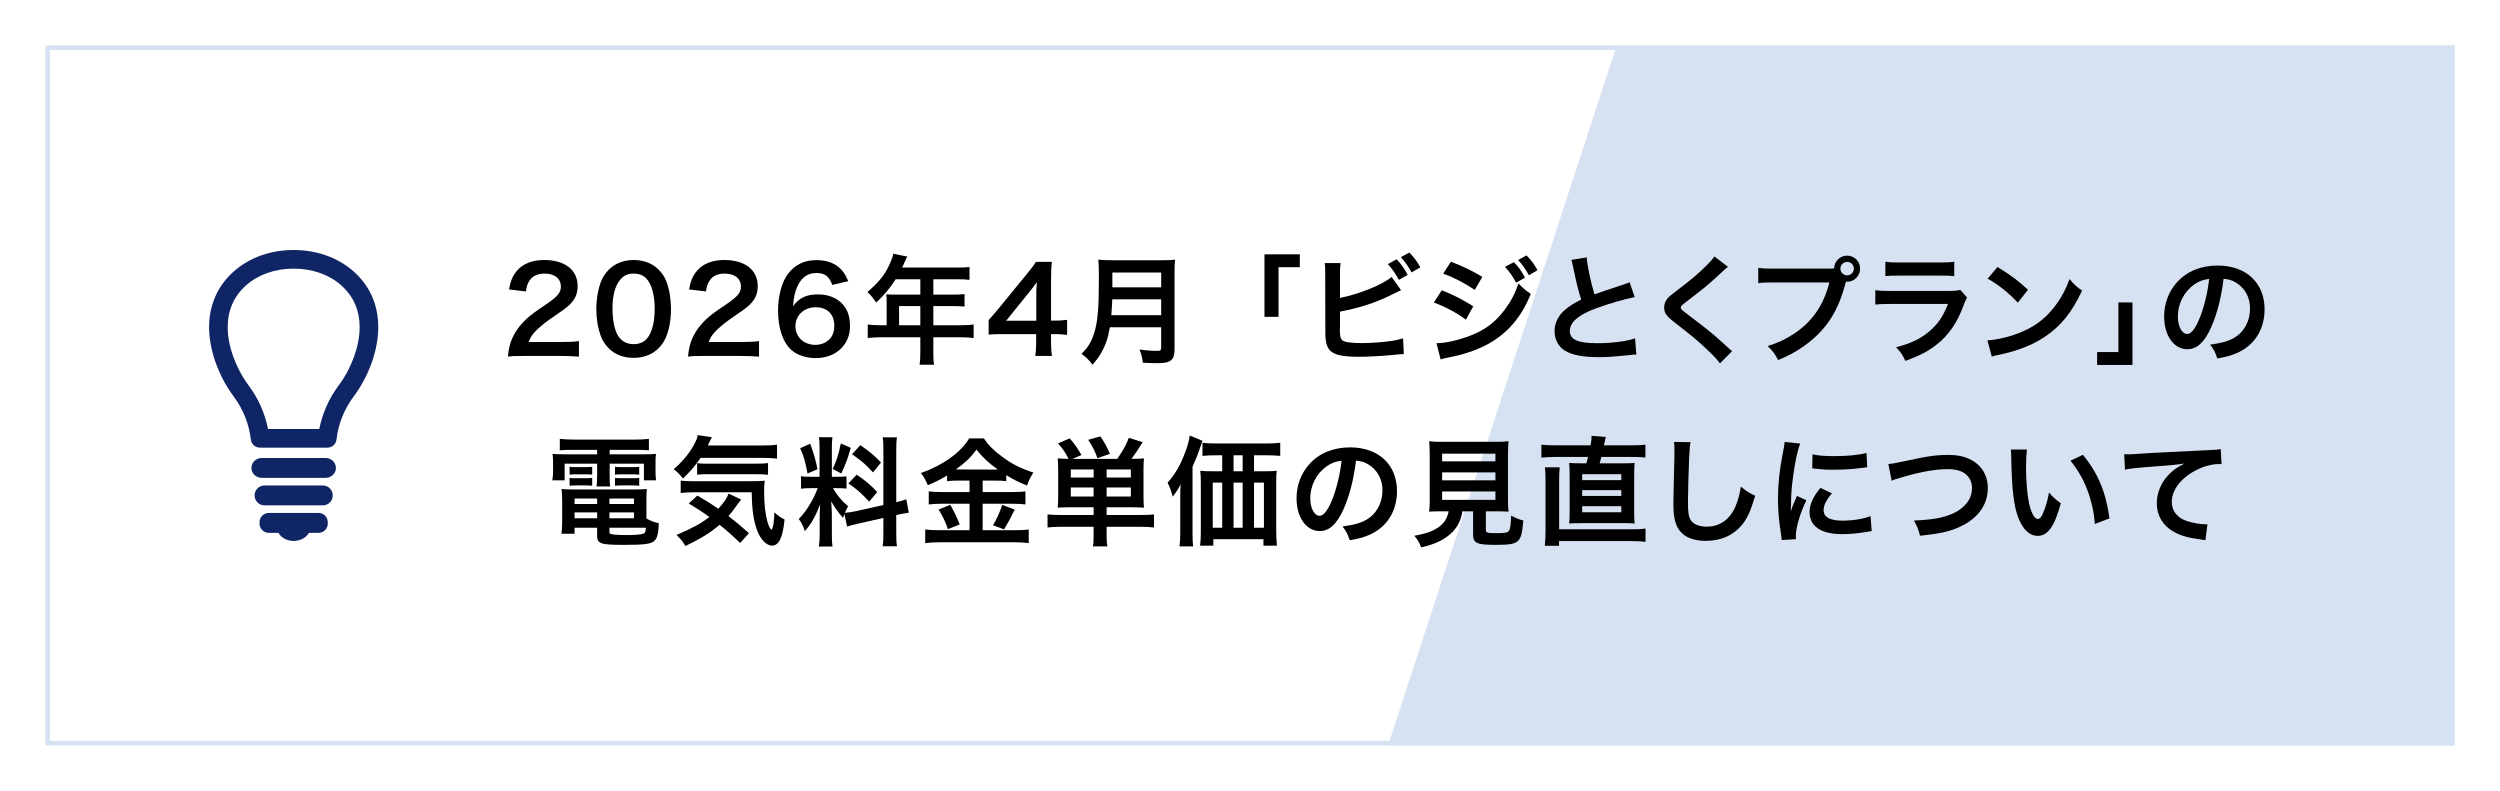 <svg width="550" height="174" viewBox="0 0 550 174" fill="none" xmlns="http://www.w3.org/2000/svg">
<rect width="550" height="174" fill="white"/>
<path d="M355.67 10L305.37 164H540V10H355.67Z" fill="#D6E2F2"/>
<path d="M539 11V163H11V11H539ZM540 10H10V164H540V10Z" fill="#D6E2F2"/>
<path d="M467.498 103.31L467.316 99.93C467.888 99.956 468.174 99.956 468.304 99.956C468.772 99.956 468.772 99.956 472.594 99.696C474.05 99.618 478.366 99.384 485.568 99.046C487.7 98.942 488.09 98.916 488.558 98.786L488.74 102.114C488.454 102.088 488.454 102.088 488.194 102.088C486.634 102.088 484.71 102.608 483.046 103.492C479.744 105.208 477.794 107.808 477.794 110.434C477.794 112.462 479.068 114.022 481.252 114.672C482.526 115.062 484.19 115.348 485.126 115.348C485.152 115.348 485.386 115.348 485.646 115.322L485.178 118.858C484.866 118.78 484.736 118.754 484.294 118.702C481.434 118.338 479.796 117.87 478.21 116.986C475.818 115.634 474.492 113.424 474.492 110.72C474.492 108.51 475.376 106.326 476.962 104.584C477.95 103.518 478.886 102.842 480.576 101.984C478.47 102.296 477.456 102.374 471.814 102.79C470.072 102.92 468.512 103.102 467.498 103.31Z" fill="black"/>
<path d="M442.375 98.89H445.936C445.806 99.852 445.728 101.126 445.728 102.842C445.728 105.104 445.937 108.224 446.223 109.81C446.665 112.514 447.496 114.178 448.328 114.178C448.718 114.178 449.083 113.788 449.395 113.06C450.019 111.656 450.486 110.096 450.772 108.354C451.682 109.394 452.098 109.784 453.372 110.72C452.02 115.79 450.512 117.896 448.302 117.896C446.56 117.896 445.156 116.622 444.116 114.126C443.05 111.526 442.582 107.756 442.478 100.554C442.452 99.644 442.453 99.462 442.375 98.89ZM455.504 101.36L458.234 100.06C461.51 103.986 463.331 108.328 464.085 114.048L460.861 115.27C460.705 112.826 460.107 110.122 459.197 107.756C458.313 105.39 457.064 103.284 455.504 101.36Z" fill="black"/>
<path d="M416.183 105.78L415.429 102.088C416.313 102.01 416.729 101.958 418.471 101.568C424.399 100.294 425.803 100.086 428.819 100.086C433.967 100.086 437.321 102.972 437.321 107.392C437.321 110.928 435.241 113.918 431.549 115.712C429.183 116.882 427.155 117.35 422.397 117.87C422.059 116.466 421.825 115.92 421.071 114.516C425.231 114.334 427.415 113.944 429.625 112.982C431.497 112.15 433.031 110.668 433.551 109.134C433.733 108.614 433.837 107.964 433.837 107.288C433.837 105.858 433.109 104.61 431.861 103.908C431.029 103.44 429.937 103.206 428.507 103.206C425.803 103.206 422.449 103.804 418.263 105.052C416.937 105.442 416.729 105.494 416.183 105.78Z" fill="black"/>
<path d="M395.111 118.624L391.965 118.806C391.939 118.338 391.913 118.182 391.835 117.584C391.341 114.438 391.159 112.436 391.159 109.81C391.159 106.456 391.471 103.492 392.225 99.644C392.511 98.188 392.563 97.928 392.615 97.226L396.047 97.59C395.423 99.124 394.825 102.036 394.409 105.364C394.149 107.314 394.045 108.848 394.019 111.11C394.019 111.682 393.993 111.89 393.967 112.54C394.253 111.63 394.305 111.448 395.319 109.108L397.399 110.044C395.969 113.06 395.085 116.076 395.085 117.922C395.085 118.078 395.085 118.286 395.111 118.624ZM398.699 103.05L398.751 99.93C399.921 100.242 401.299 100.346 403.561 100.346C406.447 100.346 408.917 100.112 410.633 99.644L410.789 102.79C410.581 102.816 410.191 102.868 408.943 103.024C407.279 103.232 405.303 103.336 403.379 103.336C401.481 103.336 401.455 103.336 398.699 103.05ZM400.493 107.34L403.041 108.536C401.741 110.044 401.195 111.162 401.195 112.28C401.195 113.762 402.625 114.542 405.329 114.542C407.617 114.542 409.879 114.178 411.517 113.554L411.777 116.856C411.413 116.882 411.309 116.908 410.711 117.012C408.631 117.35 407.045 117.506 405.329 117.506C402.105 117.506 400.025 116.778 398.881 115.244C398.387 114.594 398.101 113.632 398.101 112.696C398.101 111.006 398.881 109.264 400.493 107.34Z" fill="black"/>
<path d="M368.281 97.226L371.921 97.278C371.765 98.032 371.713 98.786 371.609 100.788C371.505 103.206 371.349 108.484 371.349 110.33C371.349 112.8 371.505 113.736 372.025 114.516C372.623 115.374 373.871 115.868 375.509 115.868C378.317 115.868 380.579 114.282 381.801 111.422C382.373 110.07 382.711 108.848 382.997 107.054C384.401 108.198 384.869 108.484 386.143 109.056C385.103 112.566 384.323 114.256 383.049 115.686C381.099 117.896 378.525 118.988 375.249 118.988C373.455 118.988 371.791 118.572 370.699 117.844C368.905 116.648 368.151 114.646 368.151 111.162C368.151 109.81 368.203 107.21 368.359 100.684C368.385 99.904 368.385 99.358 368.385 98.994C368.385 98.266 368.359 97.902 368.281 97.226Z" fill="black"/>
<path d="M342.229 97.98H349.925C350.081 97.07 350.159 96.446 350.159 95.874L353.279 96.134C353.201 96.42 353.175 96.472 353.097 96.966C353.045 97.226 353.045 97.226 352.863 97.98H358.739C360.247 97.98 361.079 97.928 361.989 97.824V100.658C361.131 100.554 360.377 100.528 358.739 100.528H352.291C352.161 101.048 352.109 101.256 351.927 101.932H356.529C358.141 101.932 358.843 101.906 359.623 101.854C359.545 102.53 359.519 103.258 359.519 104.844V112.254C359.519 113.788 359.545 114.464 359.623 115.166C358.765 115.088 358.245 115.088 356.529 115.088H348.287C346.649 115.088 346.077 115.114 345.219 115.166C345.297 114.516 345.323 113.632 345.323 112.254V104.844C345.323 103.232 345.297 102.556 345.219 101.854C346.025 101.906 346.727 101.932 348.339 101.932H348.989C349.119 101.542 349.249 101.022 349.379 100.528H342.177C341.007 100.528 340.045 100.58 339.109 100.684V97.824C340.019 97.928 340.877 97.98 342.229 97.98ZM348.079 104.324V105.624H356.685V104.324H348.079ZM348.079 107.834V109.108H356.685V107.834H348.079ZM348.079 111.37V112.696H356.685V111.37H348.079ZM343.009 116.44H359.207C360.481 116.44 361.131 116.414 362.015 116.284V119.196C361.079 119.092 360.351 119.04 358.947 119.04H342.983V120.08H339.863C339.967 119.17 340.019 118.052 340.019 116.492V105.728C340.019 104.324 339.967 103.44 339.889 102.816H343.139C343.061 103.57 343.009 104.48 343.009 105.572V116.44Z" fill="black"/>
<path d="M318.699 112.488H317.217C315.969 112.488 315.085 112.514 314.409 112.566C314.513 111.812 314.539 111.006 314.539 109.81V100.32C314.539 98.89 314.487 97.746 314.409 97.07C315.189 97.174 315.943 97.2 317.139 97.2H329.125C330.321 97.2 331.127 97.174 331.881 97.07C331.803 97.694 331.751 98.89 331.751 100.32V109.81C331.751 111.058 331.777 111.838 331.881 112.566C331.205 112.514 330.191 112.488 329.125 112.488H326.889V116.492C326.889 117.22 327.123 117.298 329.151 117.298C331.153 117.298 331.673 117.194 331.985 116.752C332.245 116.388 332.375 115.4 332.453 113.424C333.519 113.996 334.143 114.256 335.131 114.516C334.871 117.402 334.611 118.364 333.961 118.988C333.233 119.664 332.115 119.872 329.177 119.872C324.861 119.872 324.081 119.508 324.081 117.558V112.488H321.741C321.429 114.49 320.597 116.076 319.271 117.298C317.633 118.832 315.657 119.742 312.667 120.418C312.225 119.326 311.913 118.78 311.159 117.87C313.603 117.428 314.981 116.96 316.229 116.154C317.633 115.244 318.387 114.126 318.699 112.488ZM317.269 99.8V101.49H328.995V99.8H317.269ZM317.269 103.934V105.676H328.995V103.934H317.269ZM317.269 108.12V109.966H328.995V108.12H317.269Z" fill="black"/>
<path d="M298.317 101.334C297.823 105.416 296.913 109.004 295.613 111.942C294.131 115.296 292.467 116.83 290.335 116.83C287.371 116.83 285.239 113.814 285.239 109.628C285.239 106.768 286.253 104.09 288.099 102.062C290.283 99.67 293.351 98.422 297.043 98.422C303.283 98.422 307.339 102.218 307.339 108.068C307.339 112.566 304.999 116.154 301.021 117.766C299.773 118.286 298.759 118.546 296.939 118.858C296.497 117.48 296.185 116.908 295.353 115.816C297.745 115.504 299.305 115.088 300.527 114.386C302.789 113.138 304.141 110.668 304.141 107.886C304.141 105.39 303.023 103.362 300.943 102.114C300.137 101.646 299.461 101.438 298.317 101.334ZM295.145 101.36C293.793 101.516 292.857 101.88 291.791 102.634C289.607 104.194 288.255 106.872 288.255 109.654C288.255 111.786 289.165 113.476 290.309 113.476C291.167 113.476 292.051 112.384 292.987 110.148C293.975 107.808 294.833 104.298 295.145 101.36Z" fill="black"/>
<path d="M275.879 103.674H278.531C279.519 103.674 280.247 103.648 280.871 103.57C280.793 104.272 280.767 104.948 280.767 106.014V116.804C280.767 118.104 280.819 118.988 280.923 120.054H277.959V118.624H266.935V120.054H264.023C264.127 119.17 264.179 118.156 264.179 117.194V106.066C264.179 105.13 264.153 104.324 264.049 103.57C264.777 103.648 265.375 103.674 266.441 103.674H268.885V100.164H267.611C266.337 100.164 265.375 100.216 264.543 100.294V97.408C265.297 97.512 266.207 97.564 267.611 97.564H278.479C279.935 97.564 280.871 97.512 281.651 97.408V100.294C280.897 100.216 279.857 100.164 278.583 100.164H275.879V103.674ZM273.383 103.674V100.164H271.381V103.674H273.383ZM268.885 106.17H266.805V116.102H268.885V106.17ZM271.381 106.17V116.102H273.383V106.17H271.381ZM275.879 106.17V116.102H278.063V106.17H275.879ZM259.655 117.168V109.42C259.655 108.354 259.655 107.886 259.733 106.586C259.265 107.496 258.667 108.406 257.991 109.264C257.653 107.99 257.393 107.288 256.873 106.17C258.511 104.376 259.733 102.244 260.773 99.41C261.345 97.876 261.579 96.966 261.735 95.822L264.543 96.966C264.335 97.564 264.257 97.798 264.049 98.396C263.503 100.034 263.503 100.034 262.359 102.686V117.194C262.359 118.624 262.385 119.43 262.489 120.21H259.499C259.603 119.17 259.655 118.39 259.655 117.168Z" fill="black"/>
<path d="M240.597 111.604H235.449C234.279 111.604 233.577 111.63 232.693 111.682C232.771 110.85 232.797 110.2 232.797 109.082V103.596C232.797 102.296 232.771 101.594 232.693 100.84C233.343 100.918 233.889 100.944 235.085 100.944C234.409 99.618 233.889 98.812 232.771 97.538L235.345 96.446C236.541 97.85 237.061 98.604 237.919 100.112L235.943 100.944H245.797C247.019 99.202 247.773 97.876 248.345 96.316L251.387 97.278C250.269 99.072 249.645 100.008 248.917 100.944C250.321 100.944 250.971 100.918 251.673 100.84C251.595 101.542 251.569 102.244 251.569 103.596V109.004C251.569 110.252 251.595 110.98 251.673 111.682C250.763 111.63 249.983 111.604 248.917 111.604H243.457V113.294H251.049C252.375 113.294 253.103 113.268 253.883 113.164V116.05C253.129 115.946 252.063 115.894 250.763 115.894H243.457V117.584C243.457 118.884 243.483 119.404 243.639 120.21H240.441C240.571 119.456 240.597 118.884 240.597 117.584V115.894H233.551C232.225 115.894 231.263 115.946 230.457 116.05V113.164C231.263 113.268 232.043 113.294 233.317 113.294H240.597V111.604ZM243.457 105.052H248.787V103.284H243.457V105.052ZM240.597 105.052V103.284H235.579V105.052H240.597ZM243.457 109.238H248.787V107.236H243.457V109.238ZM240.597 109.238V107.236H235.579V109.238H240.597ZM244.185 99.852L241.429 100.788C240.883 99.228 240.493 98.474 239.401 96.758L242.079 96.004C243.093 97.512 243.405 98.084 244.185 99.852Z" fill="black"/>
<path d="M213.297 105.728H210.905C209.865 105.728 209.111 105.754 208.357 105.858V104.61C206.875 105.494 205.835 106.04 204.119 106.742C203.495 105.364 203.313 105.026 202.611 104.064C207.447 102.374 211.347 99.566 213.219 96.446H216.443C217.483 97.98 218.601 99.098 220.447 100.45C222.579 102.062 224.529 103.05 227.337 103.96C226.713 104.922 226.323 105.754 225.933 106.82C223.879 105.962 223.021 105.546 221.383 104.532V105.858C220.629 105.754 219.927 105.728 218.835 105.728H216.183V108.25H222.761C224.113 108.25 224.919 108.198 225.595 108.094V110.98C224.867 110.876 223.957 110.824 222.735 110.824H216.183V116.648H223.255C224.581 116.648 225.465 116.596 226.323 116.492V119.482C225.361 119.352 224.269 119.3 223.203 119.3H206.771C205.575 119.3 204.639 119.352 203.547 119.482V116.492C204.483 116.596 205.445 116.648 206.771 116.648H213.297V110.824H207.135C206.017 110.824 205.107 110.876 204.327 110.98V108.094C205.029 108.198 205.861 108.25 207.161 108.25H213.297V105.728ZM210.281 103.284H210.827L218.887 103.31C219.121 103.31 219.121 103.31 219.511 103.284C217.457 101.828 216.183 100.632 214.831 98.916C213.505 100.684 212.439 101.724 210.281 103.284ZM206.485 112.098L209.059 111.058C209.943 112.618 210.437 113.606 211.139 115.374L208.539 116.414C207.993 114.776 207.317 113.398 206.485 112.098ZM220.499 111.084L223.255 112.124C222.917 112.722 222.917 112.722 221.955 114.62C221.877 114.776 221.773 114.958 220.889 116.466L218.445 115.556C219.251 114.256 219.875 112.878 220.499 111.084Z" fill="black"/>
<path d="M186.361 115.842L185.763 113.06C185.633 113.398 185.607 113.528 185.477 113.944C184.385 112.722 183.657 111.708 182.851 110.278C182.981 112.046 183.007 112.41 183.007 113.242V117.532C183.007 118.78 183.033 119.456 183.163 120.236H180.147C180.277 119.404 180.329 118.624 180.329 117.48V114.126C180.329 113.086 180.381 111.864 180.433 111.006C179.263 113.866 178.431 115.322 177.053 116.856C176.767 115.842 176.299 114.906 175.727 114.178C176.819 113.06 177.651 111.916 178.535 110.33C179.081 109.368 179.185 109.108 179.913 107.392H178.561C177.417 107.392 176.845 107.418 176.221 107.522V104.766C176.819 104.87 177.365 104.896 178.561 104.896H180.303V98.734C180.303 97.564 180.277 96.81 180.173 96.186H183.137C183.033 96.862 183.007 97.46 183.007 98.708V104.896H184.229C185.217 104.896 185.659 104.87 186.231 104.792V107.496C185.607 107.418 185.087 107.392 184.177 107.392H183.241C184.203 109.03 185.165 110.2 186.595 111.37C186.231 112.02 186.127 112.254 185.867 112.826C186.465 112.8 187.375 112.644 188.259 112.462L194.343 111.11V99.228C194.343 97.72 194.317 97.018 194.187 96.212H197.333C197.203 97.07 197.177 97.772 197.177 99.202V110.486C198.243 110.226 198.711 110.096 199.387 109.836L199.933 112.8C199.231 112.878 198.503 113.008 197.437 113.268L197.177 113.32V117.116C197.177 118.572 197.203 119.352 197.333 120.184H194.187C194.317 119.3 194.343 118.676 194.343 117.09V113.944L188.831 115.192C187.687 115.452 186.933 115.66 186.361 115.842ZM176.039 98.604L178.249 97.616C179.081 99.93 179.471 101.256 179.835 103.232L177.651 104.168C177.235 101.776 176.767 100.164 176.039 98.604ZM184.983 97.564L187.167 98.526C186.491 100.918 186.153 101.828 185.087 104.168L183.189 103.18C184.021 101.438 184.463 100.086 184.983 97.564ZM187.453 99.93L189.273 97.928C191.509 99.488 192.341 100.216 193.823 101.75L192.055 103.934C190.131 101.88 190.001 101.776 187.453 99.93ZM186.647 106.352L188.467 104.428C190.521 105.832 191.639 106.794 192.991 108.25L191.223 110.356C189.403 108.406 188.519 107.626 186.647 106.352Z" fill="black"/>
<path d="M167.693 100.736H154.121C152.977 102.452 151.833 103.778 150.247 105.26C149.571 104.402 149.025 103.856 148.219 103.232C150.429 101.282 151.859 99.488 152.925 97.356C153.263 96.706 153.419 96.264 153.497 95.718L156.617 96.186C156.383 96.628 156.383 96.628 155.707 98.006H167.693C169.175 98.006 170.085 97.954 170.943 97.824V100.892C170.085 100.788 169.071 100.736 167.693 100.736ZM164.781 117.298L162.831 119.456C161.271 117.948 160.101 116.882 158.307 115.452C156.305 117.168 154.537 118.286 150.793 120.132C150.273 119.222 149.883 118.728 148.843 117.688C152.379 116.18 154.147 115.218 156.045 113.736C154.459 112.566 153.575 111.994 151.521 110.772L153.419 109.03C155.317 110.122 156.175 110.668 158.021 111.916C159.243 110.616 159.971 109.55 160.283 108.588L163.065 109.914C162.805 110.2 162.519 110.59 161.947 111.37C161.323 112.254 160.907 112.8 160.257 113.528C161.843 114.776 163.143 115.842 164.781 117.298ZM165.379 108.302H152.743C151.391 108.302 150.533 108.354 149.753 108.458V105.728C150.351 105.832 150.975 105.858 151.989 105.858H165.197C166.913 105.858 167.459 105.832 168.239 105.754C168.135 106.586 168.109 107.262 168.109 108.12C168.109 110.876 168.369 113.138 168.837 114.802C169.149 115.816 169.305 116.154 169.747 116.57C170.111 116.076 170.293 114.854 170.371 112.722C171.229 113.528 171.749 113.866 172.607 114.282C172.191 118.364 171.385 120.028 169.799 120.028C168.629 120.028 167.303 118.676 166.575 116.7C165.769 114.568 165.431 112.124 165.379 108.302ZM153.367 104.428V101.906C153.705 101.958 154.537 102.01 155.317 102.01H166.211C167.511 102.01 168.395 101.958 168.967 101.88V104.454C168.187 104.35 167.511 104.324 166.211 104.324H155.837C154.771 104.324 154.069 104.35 153.367 104.428Z" fill="black"/>
<path d="M131.371 98.968H125.885C124.741 98.968 124.013 98.994 123.155 99.072V96.55C124.091 96.654 125.001 96.706 126.093 96.706H139.821C140.991 96.706 141.875 96.654 142.759 96.55V99.072C141.901 98.994 141.251 98.968 140.081 98.968H134.127V99.956H141.095C142.837 99.956 143.565 99.93 144.319 99.852C144.215 100.502 144.215 100.996 144.215 101.984V103.622C144.215 104.532 144.241 104.974 144.345 105.676H141.667V102.01H134.127V104.584C134.127 105.832 134.127 106.326 134.231 107.028H131.241C131.319 106.274 131.371 105.65 131.371 104.584V102.01H124.221V105.676H121.517C121.621 104.974 121.673 104.506 121.673 103.622V101.984C121.673 101.048 121.647 100.528 121.569 99.852C122.297 99.93 123.025 99.956 124.767 99.956H131.371V98.968ZM142.213 110.096V114.074C143.123 114.594 143.903 114.88 144.943 115.114C144.865 117.376 144.579 118.468 143.903 119.04C143.149 119.69 141.667 119.872 137.221 119.872C132.125 119.872 131.371 119.612 131.371 117.87V116.102H126.405V117.428H123.519C123.623 116.622 123.675 115.79 123.675 114.854V110.07C123.675 109.082 123.623 108.354 123.545 107.574C124.247 107.652 124.897 107.678 126.015 107.678H139.743C140.913 107.678 141.615 107.652 142.317 107.574C142.239 108.276 142.213 108.926 142.213 110.096ZM134.075 116.102V117.038C134.075 117.246 134.127 117.376 134.257 117.428C134.595 117.61 135.817 117.714 137.923 117.714C139.821 117.714 141.199 117.584 141.615 117.376C141.927 117.22 142.031 116.986 142.109 116.102H134.075ZM131.371 109.68H126.405V110.876H131.371V109.68ZM134.075 109.68V110.876H139.483V109.68H134.075ZM131.371 112.722H126.405V114.022H131.371V112.722ZM134.075 112.722V114.022H139.483V112.722H134.075ZM125.313 104.428V102.686C125.729 102.764 125.937 102.764 126.665 102.764H128.953C129.525 102.764 129.941 102.738 130.279 102.686V104.428C129.863 104.376 129.577 104.35 128.953 104.35H126.665C126.041 104.35 125.729 104.376 125.313 104.428ZM125.313 106.872V105.13C125.729 105.208 125.937 105.208 126.665 105.208H128.953C129.551 105.208 129.941 105.182 130.279 105.13V106.872C129.915 106.82 129.603 106.794 128.953 106.794H126.665C126.015 106.794 125.755 106.82 125.313 106.872ZM135.297 104.428V102.686C135.687 102.764 135.921 102.764 136.649 102.764H139.301C139.899 102.764 140.263 102.738 140.627 102.686V104.428C140.185 104.376 139.925 104.35 139.301 104.35H136.649C136.025 104.35 135.687 104.376 135.297 104.428ZM135.297 106.872V105.13C135.687 105.208 135.921 105.208 136.649 105.208H139.301C139.899 105.208 140.289 105.182 140.627 105.13V106.872C140.237 106.82 139.951 106.794 139.301 106.794H136.649C135.999 106.794 135.739 106.82 135.297 106.872Z" fill="black"/>
<path d="M489.186 61.334C488.692 65.416 487.782 69.004 486.482 71.942C485 75.296 483.336 76.83 481.204 76.83C478.24 76.83 476.108 73.814 476.108 69.628C476.108 66.768 477.122 64.09 478.968 62.062C481.152 59.67 484.22 58.422 487.912 58.422C494.152 58.422 498.208 62.218 498.208 68.068C498.208 72.566 495.868 76.154 491.89 77.766C490.642 78.286 489.628 78.546 487.808 78.858C487.366 77.48 487.054 76.908 486.222 75.816C488.614 75.504 490.174 75.088 491.396 74.386C493.658 73.138 495.01 70.668 495.01 67.886C495.01 65.39 493.892 63.362 491.812 62.114C491.006 61.646 490.33 61.438 489.186 61.334ZM486.014 61.36C484.662 61.516 483.726 61.88 482.66 62.634C480.476 64.194 479.124 66.872 479.124 69.654C479.124 71.786 480.034 73.476 481.178 73.476C482.036 73.476 482.92 72.384 483.856 70.148C484.844 67.808 485.702 64.298 486.014 61.36Z" fill="black"/>
<path d="M466.046 66.534H469.14V80.288H461.366V77.454H466.046V66.534Z" fill="black"/>
<path d="M437.285 61.308L439.443 58.734C442.537 60.658 444.149 61.854 446.151 63.752L443.915 66.586C441.835 64.376 439.703 62.66 437.285 61.308ZM438.195 78.468L437.233 74.88C439.469 74.75 442.563 73.996 444.929 72.956C448.179 71.552 450.597 69.55 452.651 66.586C453.795 64.922 454.523 63.492 455.303 61.386C456.317 62.608 456.733 62.998 458.059 63.934C455.849 68.692 453.379 71.76 449.817 74.126C447.165 75.894 443.941 77.168 439.911 78.026C438.871 78.234 438.793 78.26 438.195 78.468Z" fill="black"/>
<path d="M414.781 60.762V57.564C415.639 57.72 416.185 57.746 417.823 57.746H426.897C428.535 57.746 429.081 57.72 429.939 57.564V60.762C429.133 60.658 428.639 60.632 426.949 60.632H417.771C416.081 60.632 415.587 60.658 414.781 60.762ZM431.265 63.778L432.747 65.442C432.487 65.91 432.331 66.274 432.019 67.08C430.667 70.902 428.691 73.788 425.987 75.868C424.141 77.298 422.451 78.182 419.175 79.404C418.603 78.104 418.291 77.662 417.147 76.388C420.319 75.582 422.373 74.62 424.375 72.956C426.299 71.344 427.417 69.758 428.561 66.872H415.899C414.157 66.872 413.507 66.898 412.571 67.002V63.83C413.559 63.986 414.131 64.012 415.951 64.012H428.327C429.939 64.012 430.459 63.96 431.265 63.778Z" fill="black"/>
<path d="M390.141 59.098H402.076C402.544 59.098 402.933 59.098 403.505 59.046C403.557 57.46 404.805 56.238 406.365 56.238C407.951 56.238 409.225 57.512 409.225 59.098C409.225 60.684 407.951 61.984 406.391 61.984C406.339 61.984 406.287 61.984 406.105 61.958C405.195 65.468 404.103 68.094 402.595 70.356C401.009 72.748 398.747 74.932 396.121 76.648C394.639 77.636 393.417 78.26 391.181 79.222C390.453 77.818 390.115 77.324 388.893 76.128C391.181 75.4 392.663 74.724 394.587 73.476C398.643 70.85 401.191 67.184 402.465 62.14H390.089C388.347 62.14 387.749 62.166 386.813 62.296V58.916C387.827 59.072 388.373 59.098 390.141 59.098ZM406.365 57.616C405.559 57.616 404.883 58.292 404.883 59.098C404.883 59.904 405.559 60.58 406.365 60.58C407.171 60.58 407.847 59.904 407.847 59.098C407.847 58.266 407.197 57.616 406.365 57.616Z" fill="black"/>
<path d="M377.166 56.42L380.156 58.708C379.714 59.02 379.22 59.462 376.958 61.568C375.632 62.79 373.812 64.246 370.77 66.56C369.964 67.158 369.782 67.366 369.782 67.652C369.782 68.042 369.834 68.094 372.122 69.81C376.178 72.878 376.932 73.528 380.312 76.596C380.572 76.856 380.728 76.986 381.066 77.246L378.388 79.95C377.712 79.014 376.776 78.026 375.008 76.388C373.162 74.672 372.304 73.97 368.3 70.85C366.584 69.524 366.116 68.822 366.116 67.626C366.116 66.846 366.402 66.144 366.974 65.52C367.312 65.156 367.338 65.13 369.262 63.648C372.07 61.516 373.526 60.268 375.268 58.578C376.438 57.408 376.724 57.07 377.166 56.42Z" fill="black"/>
<path d="M345.697 57.174L349.077 56.628C349.181 58.37 349.961 62.114 350.793 64.766C352.483 64.142 352.483 64.142 357.527 62.478C357.995 62.322 358.125 62.27 358.515 62.088L359.633 65.364C357.371 65.806 353.965 66.794 351.053 67.86C347.257 69.264 345.359 70.928 345.359 72.8C345.359 74.698 347.127 75.504 351.313 75.504C354.563 75.504 357.761 75.114 359.711 74.438L359.997 78C359.425 78 359.295 78.026 357.891 78.182C355.083 78.468 353.627 78.572 351.807 78.572C348.193 78.572 345.931 78.13 344.267 77.142C342.837 76.284 342.005 74.672 342.005 72.8C342.005 71.058 342.837 69.394 344.319 68.146C345.333 67.288 346.165 66.768 347.855 65.91C347.205 63.804 346.763 62.062 346.113 58.864C345.853 57.616 345.827 57.564 345.697 57.174Z" fill="black"/>
<path d="M317.506 60.216L319.196 57.564C321.874 58.604 323.928 59.592 326.112 60.918L324.448 63.778C322.082 62.192 319.768 60.996 317.506 60.216ZM315.452 66.534L317.194 63.856C319.872 64.922 321.874 65.962 324.11 67.392L322.498 70.33C320.418 68.796 318.104 67.548 315.452 66.534ZM316.934 79.066L316.024 75.504C318 75.504 320.834 74.854 323.538 73.814C326.762 72.566 328.972 70.876 331.052 68.12C332.456 66.222 333.262 64.662 334.068 62.348C335.134 63.466 335.524 63.804 336.772 64.662C335.576 67.548 334.484 69.368 332.872 71.24C329.57 75.062 325.15 77.376 318.754 78.624C317.818 78.806 317.454 78.91 316.934 79.066ZM331.104 58.708L333.054 57.668C334.12 58.786 334.614 59.462 335.498 61.074L333.548 62.192C332.742 60.71 332.066 59.748 331.104 58.708ZM338.254 59.436L336.356 60.554C335.602 59.176 334.926 58.24 333.99 57.2L335.836 56.186C336.876 57.252 337.5 58.084 338.254 59.436Z" fill="black"/>
<path d="M294.797 60.294V65.546C299.139 64.662 304.183 62.634 306.159 60.918L308.239 63.856C307.953 63.96 307.849 64.012 306.419 64.714C302.753 66.56 299.425 67.652 294.797 68.562V71.916C294.797 71.916 294.797 71.942 294.771 71.994C294.771 72.124 294.771 72.254 294.771 72.332C294.771 73.84 294.875 74.438 295.239 74.802C295.681 75.27 297.163 75.478 299.685 75.478C301.427 75.478 303.819 75.322 305.717 75.062C306.965 74.906 307.537 74.776 308.681 74.438L308.837 77.896C308.317 77.896 308.135 77.922 306.263 78.104C304.183 78.312 300.933 78.494 298.983 78.494C295.733 78.494 293.939 78.156 292.925 77.376C292.197 76.83 291.807 75.998 291.651 74.724C291.599 74.282 291.573 73.84 291.573 72.332L291.547 60.268C291.547 58.942 291.547 58.578 291.443 57.876H294.927C294.823 58.552 294.797 59.098 294.797 60.294ZM305.327 58.11L307.251 57.044C308.343 58.188 308.811 58.864 309.695 60.476L307.745 61.568C306.939 60.086 306.263 59.124 305.327 58.11ZM312.477 58.812L310.553 59.93C309.799 58.578 309.149 57.642 308.187 56.576L310.059 55.562C311.099 56.628 311.697 57.46 312.477 58.812Z" fill="black"/>
<path d="M281.277 69.706H278.183V55.952H285.957V58.786H281.277V69.706Z" fill="black"/>
<path d="M255.459 71.994H244.175C243.941 73.32 243.733 74.178 243.421 75.088C242.719 77.064 241.835 78.572 240.353 80.236C239.599 79.222 238.949 78.572 237.935 77.844C239.391 76.388 240.119 75.218 240.717 73.268C241.497 70.85 241.757 67.808 241.757 61.048C241.757 59.176 241.731 58.032 241.627 57.122C242.641 57.226 243.343 57.252 244.669 57.252H255.511C256.941 57.252 257.643 57.226 258.527 57.122C258.423 57.824 258.397 58.526 258.397 60.06V76.908C258.397 78.208 258.111 78.962 257.461 79.378C256.889 79.768 256.161 79.898 254.445 79.898C253.613 79.898 252.755 79.872 251.429 79.794C251.273 78.546 251.117 77.948 250.675 76.882C252.001 77.09 253.431 77.194 254.497 77.194C255.277 77.194 255.459 77.064 255.459 76.492V71.994ZM244.487 69.342H255.459V65.858H244.695C244.695 66.664 244.643 67.236 244.487 69.342ZM244.721 63.206H255.459V59.956H244.721V63.206Z" fill="black"/>
<path d="M234.765 70.356V73.684C233.803 73.554 233.257 73.528 232.165 73.502H231.229V75.348C231.229 76.674 231.281 77.35 231.437 78.312H227.745C227.901 77.402 227.953 76.596 227.953 75.296V73.502H220.751C219.217 73.502 218.385 73.528 217.501 73.606V70.408C218.385 69.446 218.671 69.108 219.581 68.016L225.743 60.476C226.887 59.098 227.303 58.552 227.901 57.616H231.411C231.255 59.124 231.229 60.034 231.229 62.01V70.538H232.139C233.179 70.538 233.803 70.486 234.765 70.356ZM227.979 70.564V65.182C227.979 63.96 228.005 63.128 228.109 62.062C227.589 62.816 227.277 63.232 226.341 64.376L221.349 70.564H227.979Z" fill="black"/>
<path d="M195.063 71.552V66.248C195.063 65.676 195.037 65.286 194.985 64.74C195.531 64.792 196.103 64.818 196.805 64.818H202.473V61.438H197.039C195.687 63.544 194.413 65.052 192.749 66.56C191.995 65.442 191.709 65.104 190.825 64.246C193.477 61.984 194.829 60.268 195.895 57.72C196.259 56.888 196.441 56.342 196.519 55.822L199.613 56.446C199.457 56.758 199.405 56.836 199.223 57.226C199.197 57.304 198.937 57.85 198.469 58.864H210.637C211.859 58.864 212.509 58.838 213.289 58.734V61.568C212.483 61.464 211.807 61.438 210.637 61.438H205.333V64.818H209.519C210.715 64.818 211.417 64.792 212.197 64.688V67.444C211.417 67.366 210.715 67.34 209.597 67.34H205.333V71.552H211.365C212.561 71.552 213.393 71.5 214.199 71.396V74.36C213.393 74.256 212.483 74.204 211.365 74.204H205.333V77.454C205.333 78.78 205.359 79.482 205.489 80.236H202.317C202.421 79.482 202.473 78.78 202.473 77.402V74.204H193.737C192.593 74.204 191.761 74.256 190.903 74.36V71.396C191.735 71.5 192.567 71.552 193.737 71.552H195.063ZM197.793 71.552H202.473V67.34H197.793V71.552Z" fill="black"/>
<path d="M186.615 61.854L183.105 62.686C182.429 60.788 181.467 60.06 179.621 60.06C177.775 60.06 176.423 60.97 175.539 62.764C174.889 64.116 174.603 65.364 174.473 67.366C175.877 65.468 177.411 64.766 180.037 64.766C182.689 64.766 184.925 65.91 186.069 67.86C186.693 68.874 187.005 70.226 187.005 71.76C187.005 75.868 183.885 78.78 179.465 78.78C177.385 78.78 175.461 78.156 174.187 77.064C172.263 75.4 171.171 72.28 171.171 68.354C171.171 65.156 171.977 62.088 173.303 60.32C174.837 58.24 176.917 57.226 179.647 57.226C181.883 57.226 183.729 57.902 184.977 59.202C185.653 59.904 186.043 60.502 186.615 61.854ZM179.439 67.6C176.891 67.6 174.993 69.368 174.993 71.76C174.993 74.126 176.839 75.868 179.387 75.868C180.895 75.868 182.221 75.192 182.949 74.048C183.339 73.45 183.547 72.592 183.547 71.682C183.547 69.108 182.013 67.6 179.439 67.6Z" fill="black"/>
<path d="M163.061 78.312H154.715C152.687 78.312 152.271 78.338 151.361 78.442C151.517 76.96 151.699 76.05 152.037 75.114C152.739 73.216 153.909 71.552 155.599 70.018C156.509 69.212 157.289 68.614 159.889 66.872C162.281 65.234 163.009 64.376 163.009 63.05C163.009 61.282 161.631 60.19 159.421 60.19C157.913 60.19 156.769 60.71 156.119 61.724C155.677 62.348 155.495 62.92 155.313 64.116L151.595 63.674C151.959 61.698 152.427 60.632 153.389 59.514C154.689 58.006 156.743 57.2 159.343 57.2C163.893 57.2 166.701 59.384 166.701 62.946C166.701 64.662 166.129 65.91 164.855 67.106C164.127 67.782 163.867 67.99 160.487 70.304C159.343 71.11 158.043 72.202 157.393 72.904C156.613 73.736 156.301 74.256 155.911 75.244H163.191C164.829 75.244 166.129 75.166 166.987 75.036V78.468C165.765 78.364 164.725 78.312 163.061 78.312Z" fill="black"/>
<path d="M139.377 78.728C137.167 78.728 135.295 78 133.917 76.622C133.137 75.842 132.54 74.932 132.201 73.996C131.525 72.15 131.188 70.122 131.188 68.016C131.188 65.26 131.811 62.4 132.773 60.814C134.177 58.474 136.517 57.2 139.403 57.2C141.613 57.2 143.511 57.928 144.889 59.306C145.669 60.086 146.267 60.996 146.605 61.932C147.281 63.752 147.619 65.832 147.619 67.964C147.619 71.162 146.917 73.97 145.695 75.66C144.239 77.688 142.081 78.728 139.377 78.728ZM139.403 75.712C140.547 75.712 141.561 75.322 142.211 74.62C143.381 73.398 144.032 70.98 144.032 67.938C144.032 64.922 143.381 62.556 142.211 61.282C141.587 60.58 140.547 60.19 139.377 60.19C138.129 60.19 137.219 60.606 136.465 61.516C135.321 62.868 134.749 65 134.749 67.834C134.749 70.564 135.243 72.826 136.075 74.022C136.881 75.166 137.974 75.712 139.403 75.712Z" fill="black"/>
<path d="M123.442 78.312H115.096C113.068 78.312 112.652 78.338 111.742 78.442C111.898 76.96 112.08 76.05 112.418 75.114C113.12 73.216 114.29 71.552 115.98 70.018C116.89 69.212 117.67 68.614 120.27 66.872C122.662 65.234 123.39 64.376 123.39 63.05C123.39 61.282 122.012 60.19 119.802 60.19C118.294 60.19 117.15 60.71 116.5 61.724C116.058 62.348 115.876 62.92 115.694 64.116L111.976 63.674C112.34 61.698 112.808 60.632 113.77 59.514C115.07 58.006 117.124 57.2 119.724 57.2C124.274 57.2 127.082 59.384 127.082 62.946C127.082 64.662 126.51 65.91 125.236 67.106C124.508 67.782 124.248 67.99 120.868 70.304C119.724 71.11 118.424 72.202 117.774 72.904C116.994 73.736 116.682 74.256 116.292 75.244H123.572C125.21 75.244 126.51 75.166 127.368 75.036V78.468C126.146 78.364 125.106 78.312 123.442 78.312Z" fill="black"/>
<g clip-path="url(#clip0_169_5441)">
<path d="M73.904 102.942C73.904 104.146 72.886 105.125 71.651 105.125H57.565C56.323 105.125 55.312 104.139 55.312 102.942C55.312 101.746 56.329 100.76 57.565 100.76H71.651C72.893 100.76 73.904 101.746 73.904 102.942Z" fill="#0F2566"/>
<path d="M71.037 106.808H58.179C56.981 106.808 56.009 107.779 56.009 108.978V109.01C56.009 110.208 56.981 111.179 58.179 111.179H71.037C72.235 111.179 73.206 110.208 73.206 109.01V108.978C73.206 107.779 72.235 106.808 71.037 106.808Z" fill="#0F2566"/>
<path d="M77.763 59.691C74.346 56.664 69.674 55 64.605 55C59.536 55 54.87 56.664 51.453 59.691C47.882 62.846 46 67.102 46 71.992C46 76.882 48.022 82.693 51.414 87.23C53.494 90.014 54.8 93.291 55.184 96.69C55.299 97.707 56.163 98.482 57.187 98.482H72.029C73.053 98.482 73.917 97.714 74.032 96.69C74.416 93.285 75.722 90.014 77.802 87.23C81.194 82.693 83.216 76.997 83.216 71.992C83.216 66.987 81.334 62.846 77.763 59.691ZM74.518 84.779C72.381 87.64 70.922 90.93 70.243 94.386H58.966C58.288 90.93 56.829 87.64 54.691 84.779C51.856 80.978 50.09 76.082 50.09 71.992C50.09 68.254 51.459 65.15 54.16 62.757C56.829 60.395 60.541 59.096 64.605 59.096C68.669 59.096 72.381 60.395 75.05 62.757C77.75 65.144 79.12 68.254 79.12 71.992C79.12 76.082 77.36 80.984 74.518 84.779Z" fill="#0F2566"/>
<path d="M70.089 112.849H59.126C58.012 112.849 57.097 113.758 57.097 114.878V115.198C57.097 116.312 58.006 117.227 59.126 117.227H61.257C61.833 118.277 63.113 119.006 64.604 119.006C66.096 119.006 67.376 118.277 67.952 117.227H70.083C71.196 117.227 72.112 116.318 72.112 115.198V114.878C72.112 113.765 71.203 112.849 70.083 112.849H70.089Z" fill="#0F2566"/>
</g>
<defs>
<clipPath id="clip0_169_5441">
<rect width="37.216" height="64" fill="white" transform="translate(46 55)"/>
</clipPath>
</defs>
</svg>
